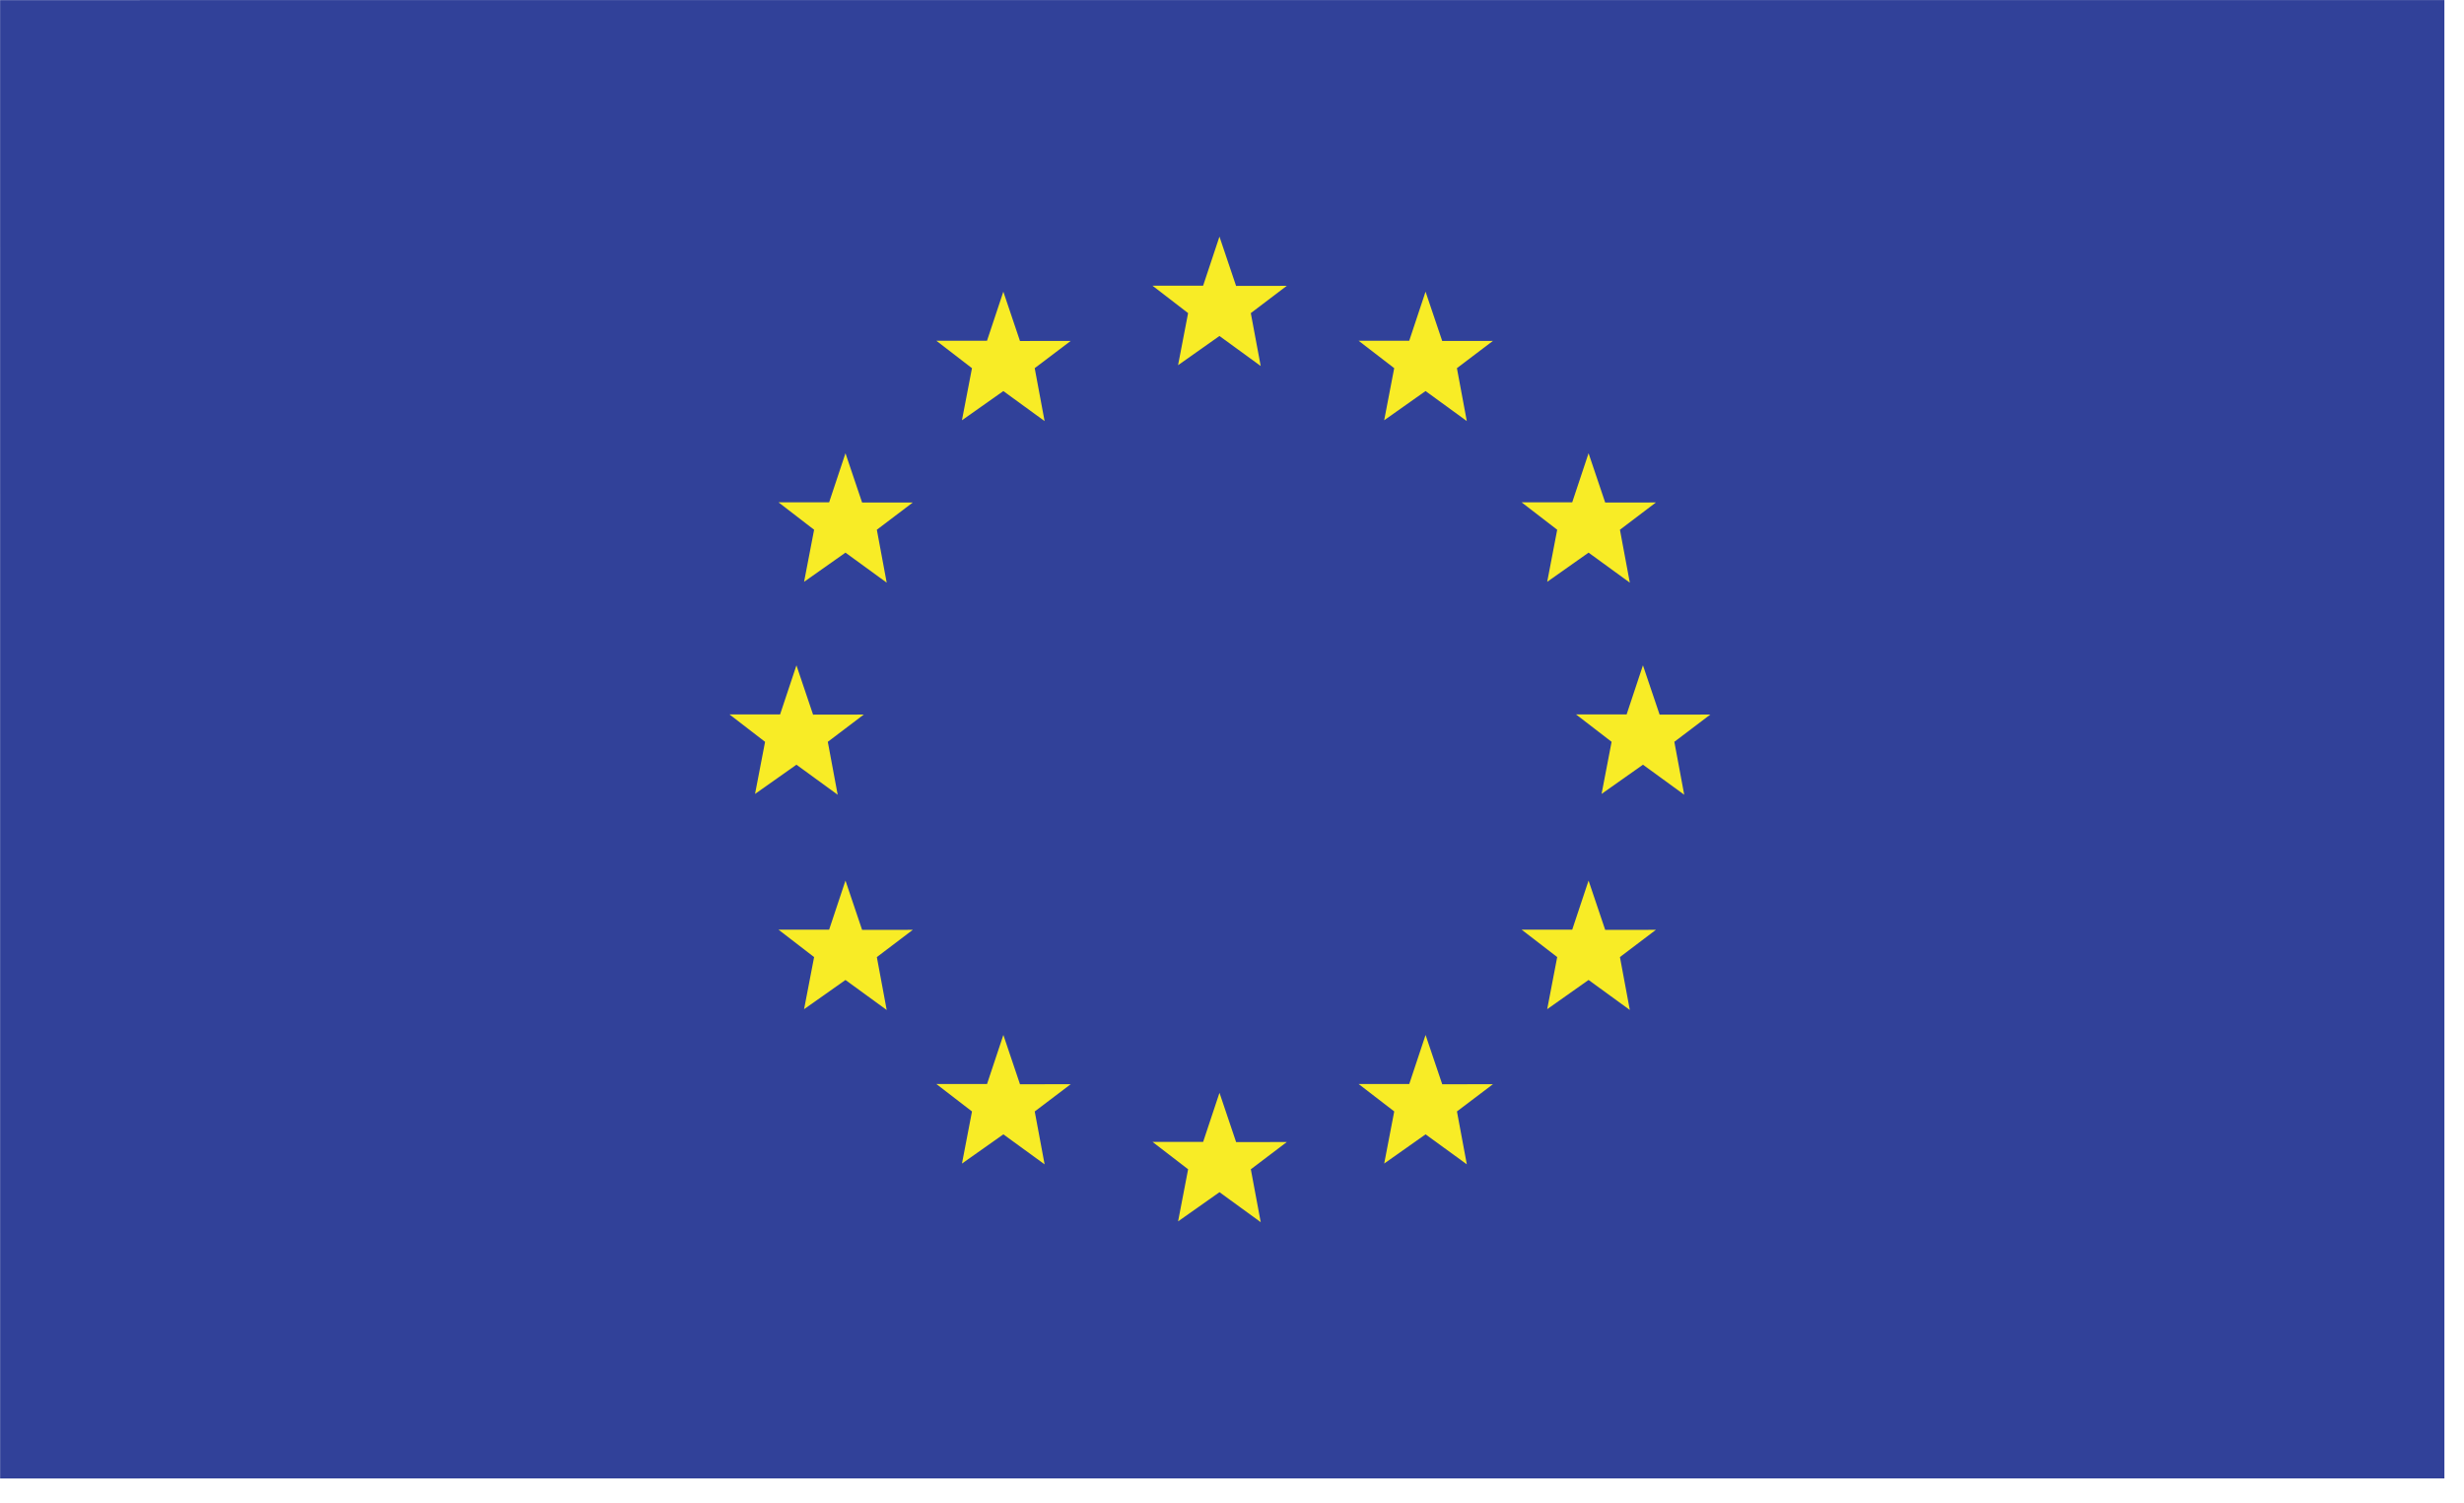 <svg width="100" height="61" viewBox="0 0 100 61" fill="none" xmlns="http://www.w3.org/2000/svg">
<path d="M99.204 0.003L0.004 0.004L0.005 60.004L99.205 60.003L99.204 0.003Z" fill="#314199"/>
<path d="M49.492 44.352L50.167 46.352L52.224 46.35L50.764 47.456L51.166 49.603L49.492 48.385L47.812 49.57L48.219 47.456L46.773 46.343L48.829 46.343L49.492 44.352Z" fill="#F8EC26"/>
<path d="M49.491 9.603L50.166 11.604L52.223 11.601L50.763 12.708L51.165 14.855L49.491 13.636L47.811 14.822L48.218 12.708L46.773 11.595L48.828 11.594L49.491 9.603Z" fill="#F8EC26"/>
<path d="M57.855 11.838L58.531 13.838L60.589 13.836L59.128 14.942L59.529 17.089L57.855 15.871L56.176 17.057L56.583 14.942L55.138 13.829L57.193 13.829L57.855 11.838Z" fill="#F8EC26"/>
<path d="M40.72 11.838L41.395 13.839L43.453 13.837L41.993 14.942L42.394 17.09L40.72 15.872L39.04 17.057L39.447 14.943L38.002 13.83L40.057 13.83L40.72 11.838Z" fill="#F8EC26"/>
<path d="M57.856 42.004L58.532 44.005L60.59 44.003L59.129 45.108L59.53 47.255L57.856 46.038L56.177 47.223L56.584 45.108L55.139 43.995L57.194 43.995L57.856 42.004Z" fill="#F8EC26"/>
<path d="M40.721 42.004L41.396 44.005L43.454 44.003L41.994 45.109L42.395 47.256L40.721 46.038L39.041 47.224L39.448 45.109L38.003 43.996L40.058 43.996L40.721 42.004Z" fill="#F8EC26"/>
<path d="M34.313 18.395L34.988 20.396L37.046 20.394L35.586 21.5L35.986 23.647L34.313 22.429L32.633 23.614L33.04 21.5L31.595 20.387L33.65 20.387L34.313 18.395Z" fill="#F8EC26"/>
<path d="M64.471 18.395L65.146 20.396L67.204 20.393L65.744 21.5L66.145 23.647L64.471 22.429L62.792 23.614L63.198 21.5L61.753 20.387L63.808 20.386L64.471 18.395Z" fill="#F8EC26"/>
<path d="M34.313 35.739L34.988 37.74L37.046 37.737L35.586 38.844L35.986 40.991L34.313 39.773L32.633 40.958L33.04 38.844L31.595 37.731L33.65 37.731L34.313 35.739Z" fill="#F8EC26"/>
<path d="M64.471 35.739L65.146 37.739L67.204 37.737L65.744 38.843L66.145 40.99L64.471 39.772L62.792 40.958L63.198 38.843L61.753 37.73L63.808 37.73L64.471 35.739Z" fill="#F8EC26"/>
<path d="M32.323 27.003L32.998 29.004L35.056 29.001L33.596 30.107L33.997 32.255L32.323 31.036L30.643 32.222L31.05 30.108L29.605 28.994L31.66 28.994L32.323 27.003Z" fill="#F8EC26"/>
<path d="M66.678 27.002L67.354 29.003L69.412 29.001L67.952 30.107L68.353 32.254L66.679 31.036L64.999 32.221L65.406 30.107L63.961 28.994L66.016 28.994L66.678 27.002Z" fill="#F8EC26"/>
</svg>
